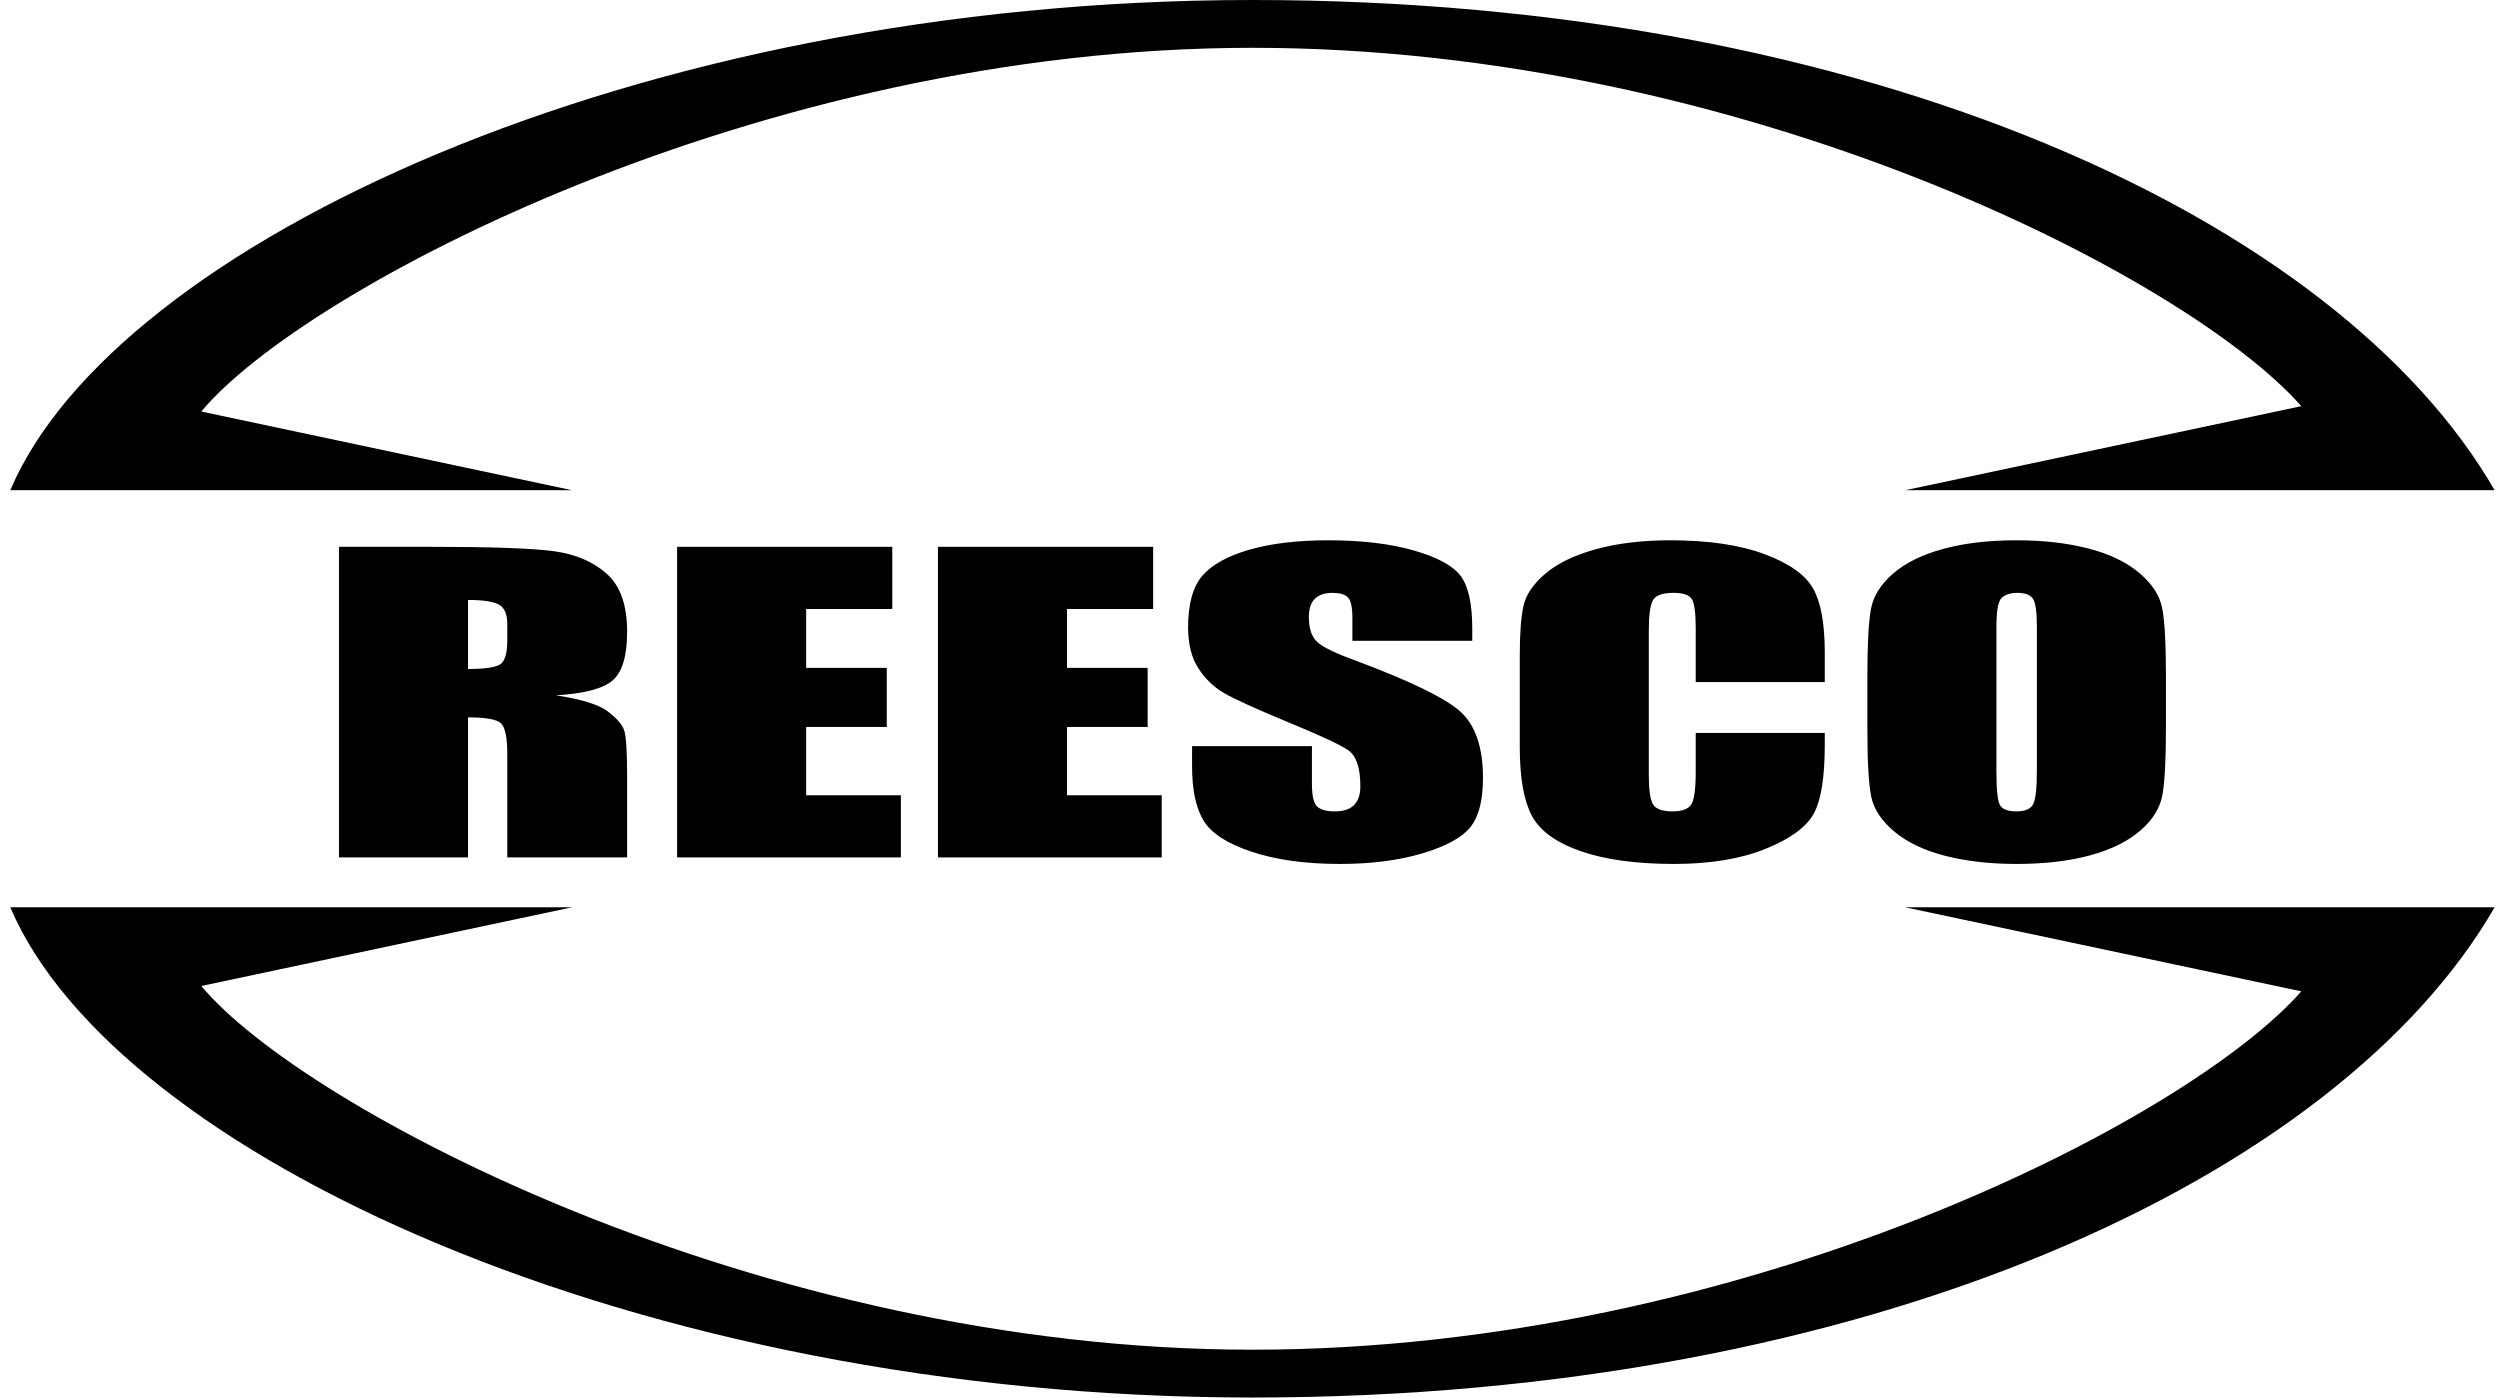 <?xml version="1.0" encoding="UTF-8"?> <svg xmlns="http://www.w3.org/2000/svg" width="161" height="90" viewBox="0 0 161 90"><g fill-rule="evenodd" transform="translate(.663)"><path d="M159.991 58.43C149.96 75.81 119.717 90 79.995 90 40.274 90 6.691 74.215 0 58.43L36.177 58.43 12.302 63.498C18.838 71.366 48.23 86.921 79.995 86.921 111.589 86.921 140.232 72.156 147.541 63.843L122.032 58.43 159.991 58.43zM159.991 31.57C149.96 14.19 119.717 0 79.995 0 40.274 0 6.691 15.785 0 31.57L36.177 31.57 12.302 26.502C18.838 18.634 48.23 3.079 79.995 3.079 111.589 3.079 140.232 17.844 147.541 26.157L122.032 31.57 159.991 31.57zM29.479 38.637L29.479 43.085C30.413 43.085 31.068 43.005 31.443 42.844 31.818 42.684 32.006 42.163 32.006 41.281L32.006 40.182C32.006 39.547 31.824 39.131 31.463 38.934 31.1 38.736 30.439 38.637 29.479 38.637L29.479 38.637zM21.168 35.215L27.05 35.215C30.972 35.215 33.627 35.309 35.016 35.499 36.404 35.689 37.536 36.172 38.411 36.951 39.287 37.729 39.724 38.971 39.724 40.676 39.724 42.233 39.415 43.279 38.796 43.814 38.178 44.35 36.961 44.671 35.144 44.778 36.789 45.033 37.895 45.375 38.461 45.803 39.027 46.232 39.379 46.625 39.517 46.983 39.655 47.342 39.724 48.328 39.724 49.942L39.724 55.218 32.006 55.218 32.006 48.571C32.006 47.5 31.87 46.837 31.601 46.582 31.331 46.326 30.624 46.199 29.479 46.199L29.479 55.218 21.168 55.218 21.168 35.215z"></path><polygon points="42.942 35.215 56.8 35.215 56.8 39.218 51.253 39.218 51.253 43.011 56.445 43.011 56.445 46.816 51.253 46.816 51.253 51.215 57.353 51.215 57.353 55.218 42.942 55.218"></polygon><polygon points="59.741 35.215 73.6 35.215 73.6 39.218 68.052 39.218 68.052 43.011 73.244 43.011 73.244 46.816 68.052 46.816 68.052 51.215 74.152 51.215 74.152 55.218 59.741 55.218"></polygon><path d="M94.15 41.269L86.431 41.269 86.431 39.786C86.431 39.094 86.332 38.654 86.135 38.464 85.937 38.275 85.609 38.18 85.148 38.18 84.648 38.18 84.27 38.308 84.013 38.563 83.756 38.819 83.628 39.206 83.628 39.726 83.628 40.393 83.772 40.896 84.061 41.234 84.336 41.572 85.119 41.98 86.409 42.457 90.109 43.831 92.439 44.959 93.4 45.84 94.36 46.722 94.841 48.143 94.841 50.103 94.841 51.528 94.574 52.578 94.041 53.253 93.508 53.929 92.478 54.495 90.952 54.952 89.425 55.41 87.648 55.638 85.622 55.638 83.398 55.638 81.499 55.374 79.927 54.847 78.354 54.32 77.324 53.649 76.837 52.833 76.35 52.018 76.107 50.861 76.107 49.362L76.107 48.052 83.825 48.052 83.825 50.486C83.825 51.235 83.934 51.717 84.151 51.931 84.368 52.146 84.753 52.253 85.306 52.253 85.859 52.253 86.27 52.117 86.54 51.845 86.809 51.573 86.944 51.17 86.944 50.634 86.944 49.456 86.688 48.686 86.174 48.324 85.648 47.961 84.352 47.356 82.286 46.508 80.219 45.651 78.851 45.029 78.18 44.642 77.508 44.255 76.952 43.719 76.511 43.036 76.07 42.352 75.85 41.479 75.85 40.416 75.85 38.884 76.163 37.764 76.788 37.056 77.413 36.347 78.423 35.794 79.818 35.394 81.213 34.995 82.898 34.795 84.872 34.795 87.03 34.795 88.869 35.013 90.389 35.45 91.909 35.886 92.916 36.436 93.41 37.099 93.903 37.762 94.15 38.889 94.15 40.478L94.15 41.269zM116.852 43.925L108.541 43.925 108.541 40.449C108.541 39.438 108.452 38.807 108.274 38.556 108.097 38.306 107.705 38.18 107.1 38.18 106.415 38.18 105.981 38.333 105.797 38.637 105.612 38.942 105.52 39.601 105.52 40.614L105.52 49.905C105.52 50.877 105.612 51.511 105.797 51.808 105.981 52.104 106.396 52.253 107.041 52.253 107.659 52.253 108.064 52.104 108.255 51.807 108.445 51.51 108.541 50.812 108.541 49.714L108.541 47.2 116.852 47.2 116.852 47.979C116.852 50.049 116.618 51.518 116.151 52.384 115.684 53.25 114.651 54.009 113.052 54.661 111.453 55.312 109.482 55.638 107.139 55.638 104.704 55.638 102.698 55.362 101.118 54.81 99.539 54.259 98.493 53.494 97.98 52.518 97.466 51.542 97.21 50.074 97.21 48.114L97.21 42.27C97.21 40.828 97.288 39.747 97.447 39.026 97.604 38.306 98.075 37.612 98.858 36.945 99.641 36.277 100.727 35.752 102.115 35.369 103.504 34.986 105.099 34.795 106.902 34.795 109.35 34.795 111.37 35.091 112.963 35.683 114.555 36.275 115.601 37.014 116.101 37.898 116.602 38.782 116.852 40.158 116.852 42.025L116.852 43.925zM130.512 40.355C130.512 39.424 130.43 38.829 130.266 38.569 130.101 38.31 129.762 38.18 129.249 38.18 128.815 38.18 128.482 38.285 128.252 38.495 128.022 38.705 127.906 39.325 127.906 40.355L127.906 49.695C127.906 50.857 127.982 51.573 128.134 51.845 128.285 52.117 128.637 52.253 129.19 52.253 129.755 52.253 130.118 52.096 130.275 51.783 130.434 51.47 130.512 50.725 130.512 49.547L130.512 40.355zM138.823 46.928C138.823 48.937 138.747 50.36 138.596 51.196 138.445 52.033 137.971 52.796 137.175 53.488 136.378 54.18 135.303 54.711 133.947 55.082 132.592 55.453 131.012 55.638 129.209 55.638 127.498 55.638 125.962 55.463 124.6 55.113 123.238 54.763 122.142 54.238 121.313 53.538 120.484 52.838 119.991 52.076 119.833 51.252 119.675 50.428 119.596 48.987 119.596 46.928L119.596 43.505C119.596 41.496 119.671 40.073 119.823 39.236 119.974 38.401 120.448 37.636 121.244 36.945 122.04 36.253 123.116 35.721 124.472 35.351 125.827 34.98 127.406 34.795 129.209 34.795 130.92 34.795 132.457 34.97 133.819 35.32 135.181 35.67 136.277 36.195 137.106 36.895 137.935 37.595 138.428 38.357 138.586 39.181 138.744 40.005 138.823 41.446 138.823 43.505L138.823 46.928z"></path></g></svg> 